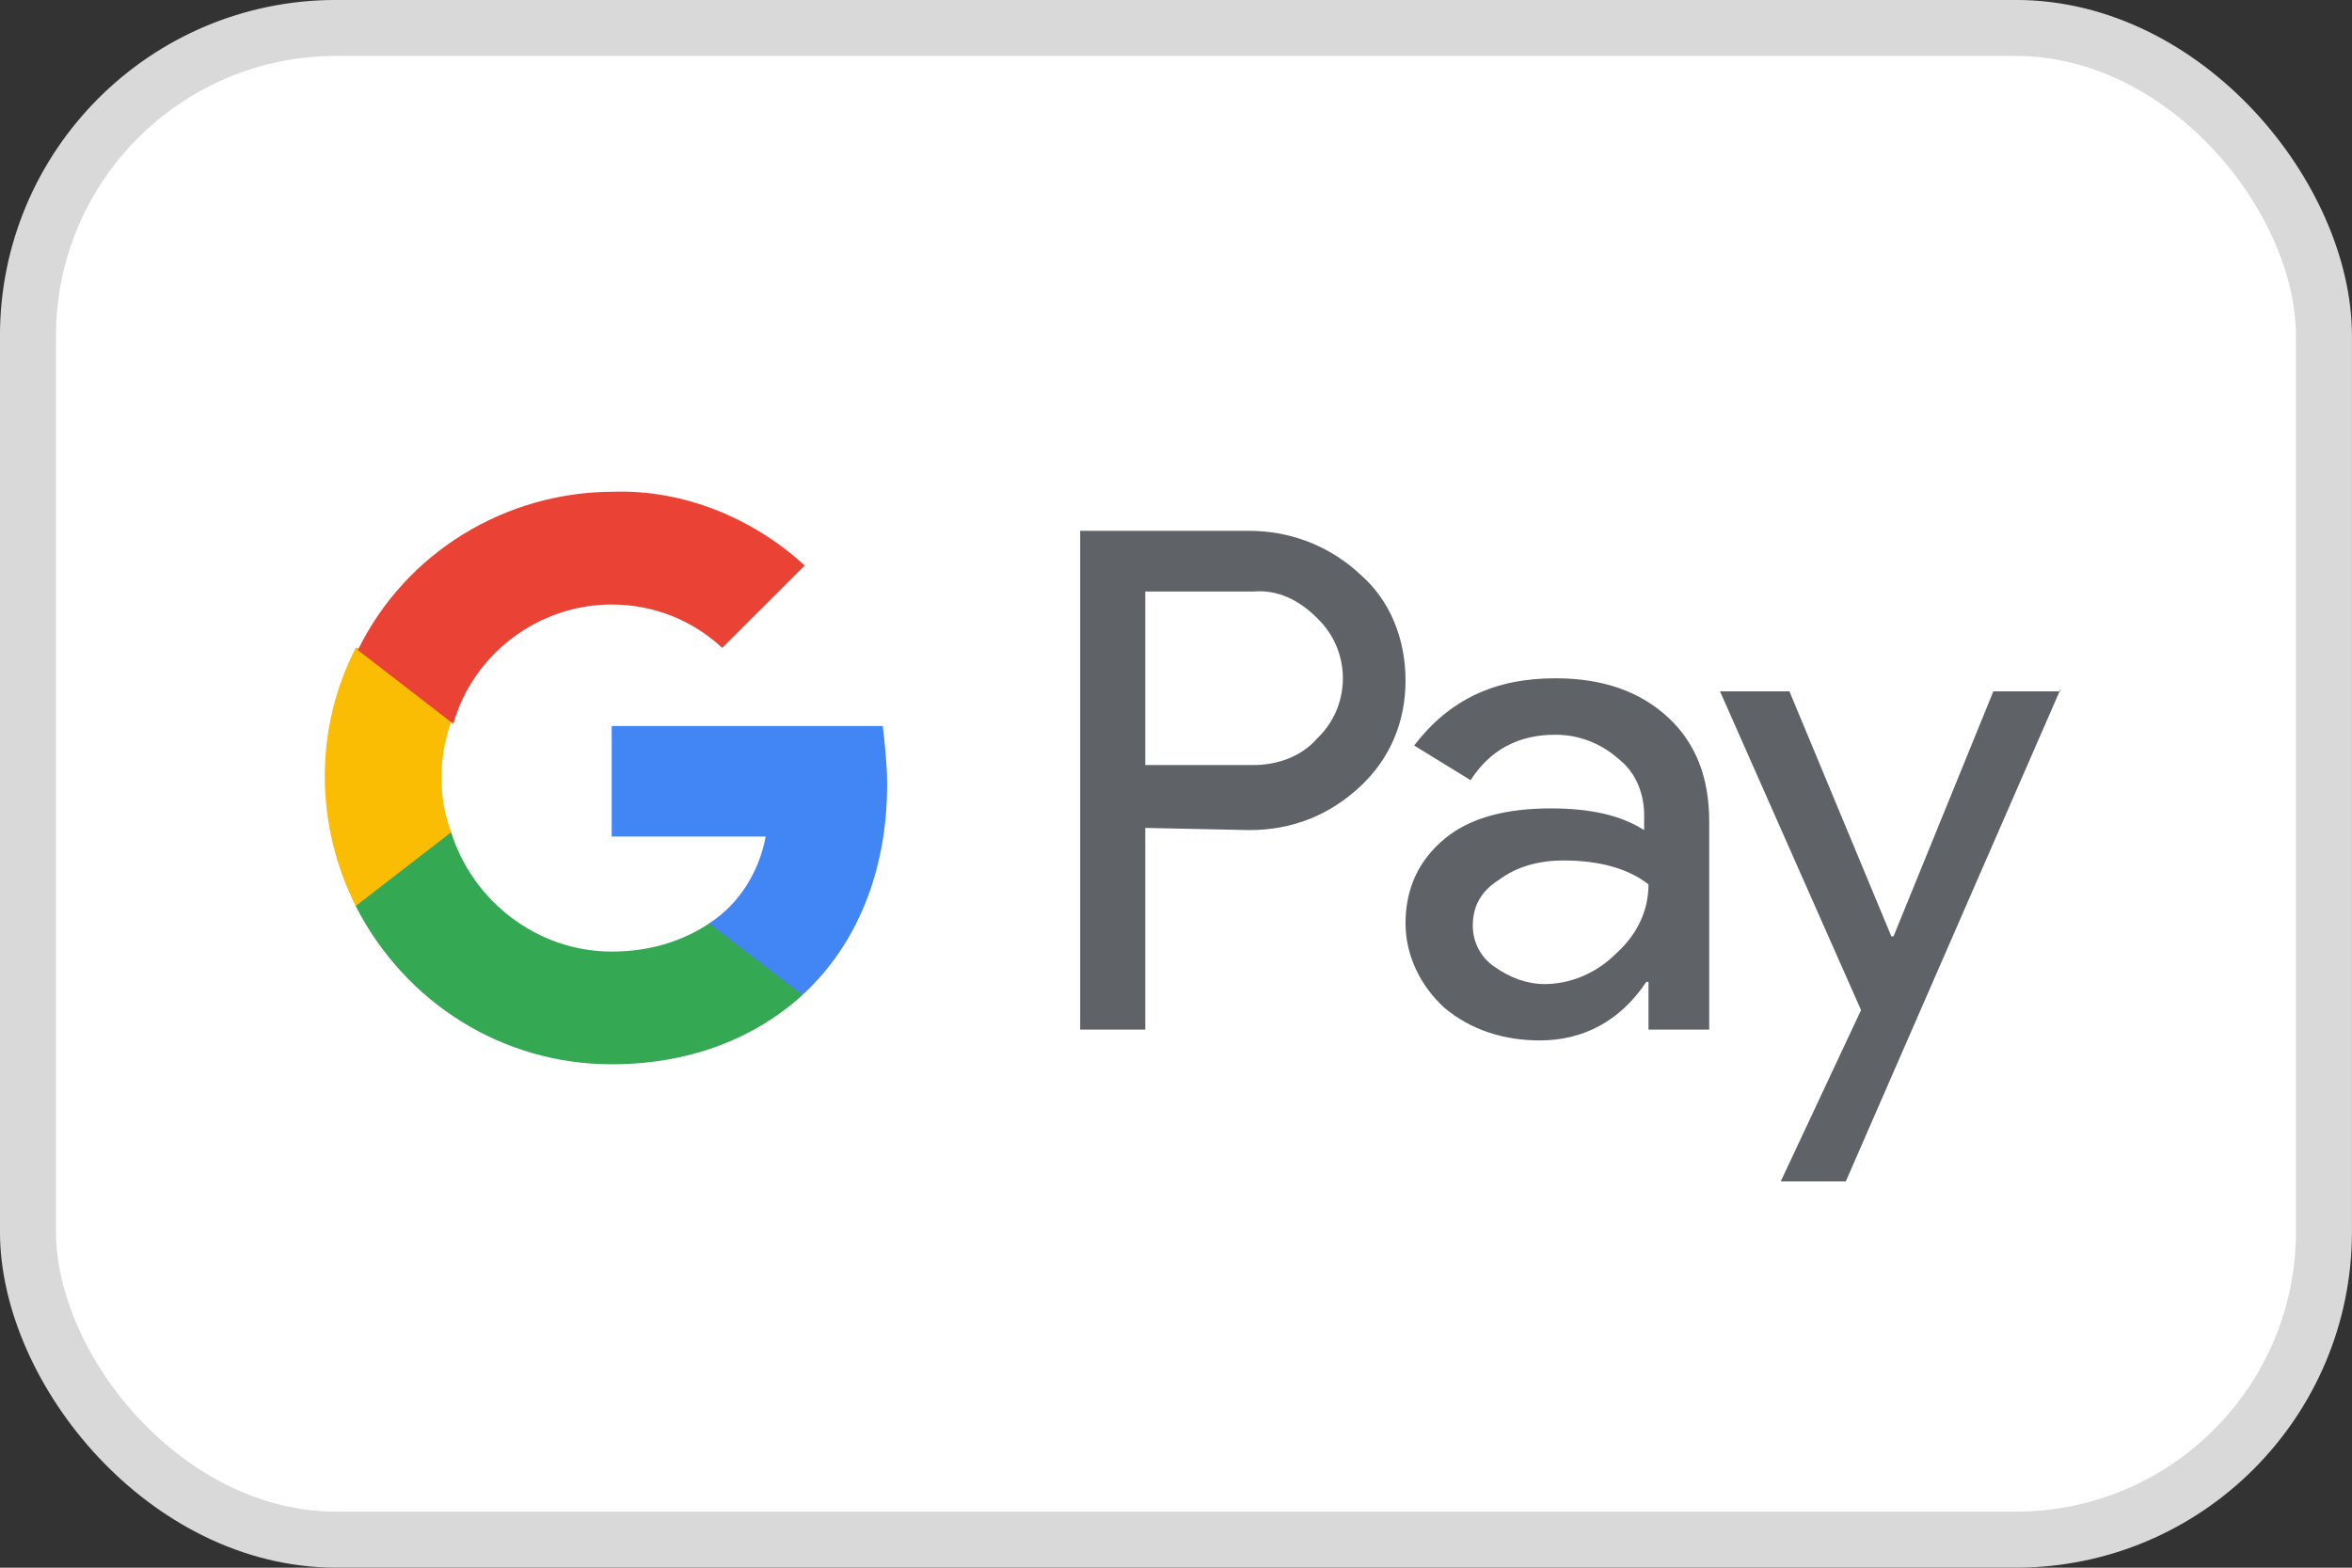 <svg width="27" height="18" viewBox="0 0 27 18" fill="none" xmlns="http://www.w3.org/2000/svg">
<rect x="0" y="0" width="27" height="18" fill="#333333" stroke="none"/>
<rect x="0.321" y="0.321" width="26.357" height="17.357" rx="3.536" fill="white" stroke="#D9D9D9" stroke-width="0.643"/>
<g clip-path="url(#clip0_19_7204)">
<path d="M17.853 7.788C18.401 7.788 18.824 7.938 19.148 8.236C19.471 8.535 19.621 8.934 19.621 9.431V11.822H18.924V11.274H18.899C18.6 11.722 18.177 11.946 17.678 11.946C17.255 11.946 16.882 11.822 16.583 11.573C16.309 11.324 16.135 10.975 16.135 10.602C16.135 10.203 16.284 9.88 16.583 9.631C16.882 9.382 17.305 9.282 17.803 9.282C18.251 9.282 18.6 9.357 18.874 9.531V9.357C18.874 9.124 18.787 8.892 18.613 8.741L18.575 8.709C18.376 8.535 18.127 8.436 17.853 8.436C17.43 8.436 17.106 8.61 16.882 8.958L16.234 8.56C16.633 8.037 17.156 7.788 17.853 7.788ZM14.342 6.095C14.789 6.095 15.213 6.25 15.553 6.54L15.612 6.593C15.96 6.892 16.135 7.34 16.135 7.813C16.135 8.286 15.96 8.709 15.612 9.033C15.263 9.357 14.84 9.531 14.342 9.531L13.147 9.506V11.822H12.4V6.095L14.342 6.095ZM17.952 9.88C17.654 9.88 17.405 9.954 17.205 10.104C17.006 10.228 16.907 10.403 16.907 10.627C16.907 10.826 17.006 11 17.156 11.1C17.33 11.224 17.529 11.299 17.728 11.299C18.007 11.299 18.286 11.191 18.504 10.994L18.55 10.95C18.799 10.726 18.924 10.452 18.924 10.154C18.699 9.979 18.376 9.88 17.952 9.88L17.952 9.88ZM14.392 6.792H13.147V8.784H14.392C14.666 8.784 14.94 8.685 15.114 8.485C15.512 8.112 15.512 7.489 15.139 7.116L15.114 7.091C14.915 6.892 14.666 6.767 14.392 6.792L14.392 6.792ZM23.654 7.913L21.189 13.565H20.442L21.364 11.598L19.745 7.938H20.542L21.712 10.751H21.737L22.883 7.938H23.654V7.913Z" fill="#5F6368"/>
<path d="M10.184 9.008C10.184 8.784 10.159 8.56 10.134 8.336H7.022V9.605H8.79C8.715 10.004 8.491 10.377 8.142 10.601V11.423H9.213C9.835 10.851 10.184 10.004 10.184 9.008L10.184 9.008Z" fill="#4285F4"/>
<path d="M7.022 12.22C7.918 12.22 8.665 11.922 9.213 11.424L8.142 10.602C7.843 10.801 7.47 10.926 7.022 10.926C6.175 10.926 5.428 10.353 5.179 9.556H4.083V10.403C4.656 11.523 5.777 12.22 7.022 12.22Z" fill="#34A853"/>
<path d="M5.179 9.556C5.03 9.158 5.03 8.71 5.179 8.286V7.44H4.083C3.61 8.361 3.61 9.457 4.083 10.403L5.179 9.556Z" fill="#FBBC04"/>
<path d="M7.021 6.941C7.495 6.941 7.943 7.115 8.291 7.439L9.238 6.493C8.64 5.945 7.843 5.621 7.046 5.646C5.801 5.646 4.656 6.344 4.108 7.464L5.204 8.311C5.428 7.514 6.175 6.941 7.021 6.941Z" fill="#EA4335"/>
</g>
<defs>
<clipPath id="clip0_19_7204">
<rect width="19.926" height="7.939" fill="white" transform="translate(3.729 5.645)"/>
</clipPath>
</defs>
</svg>

